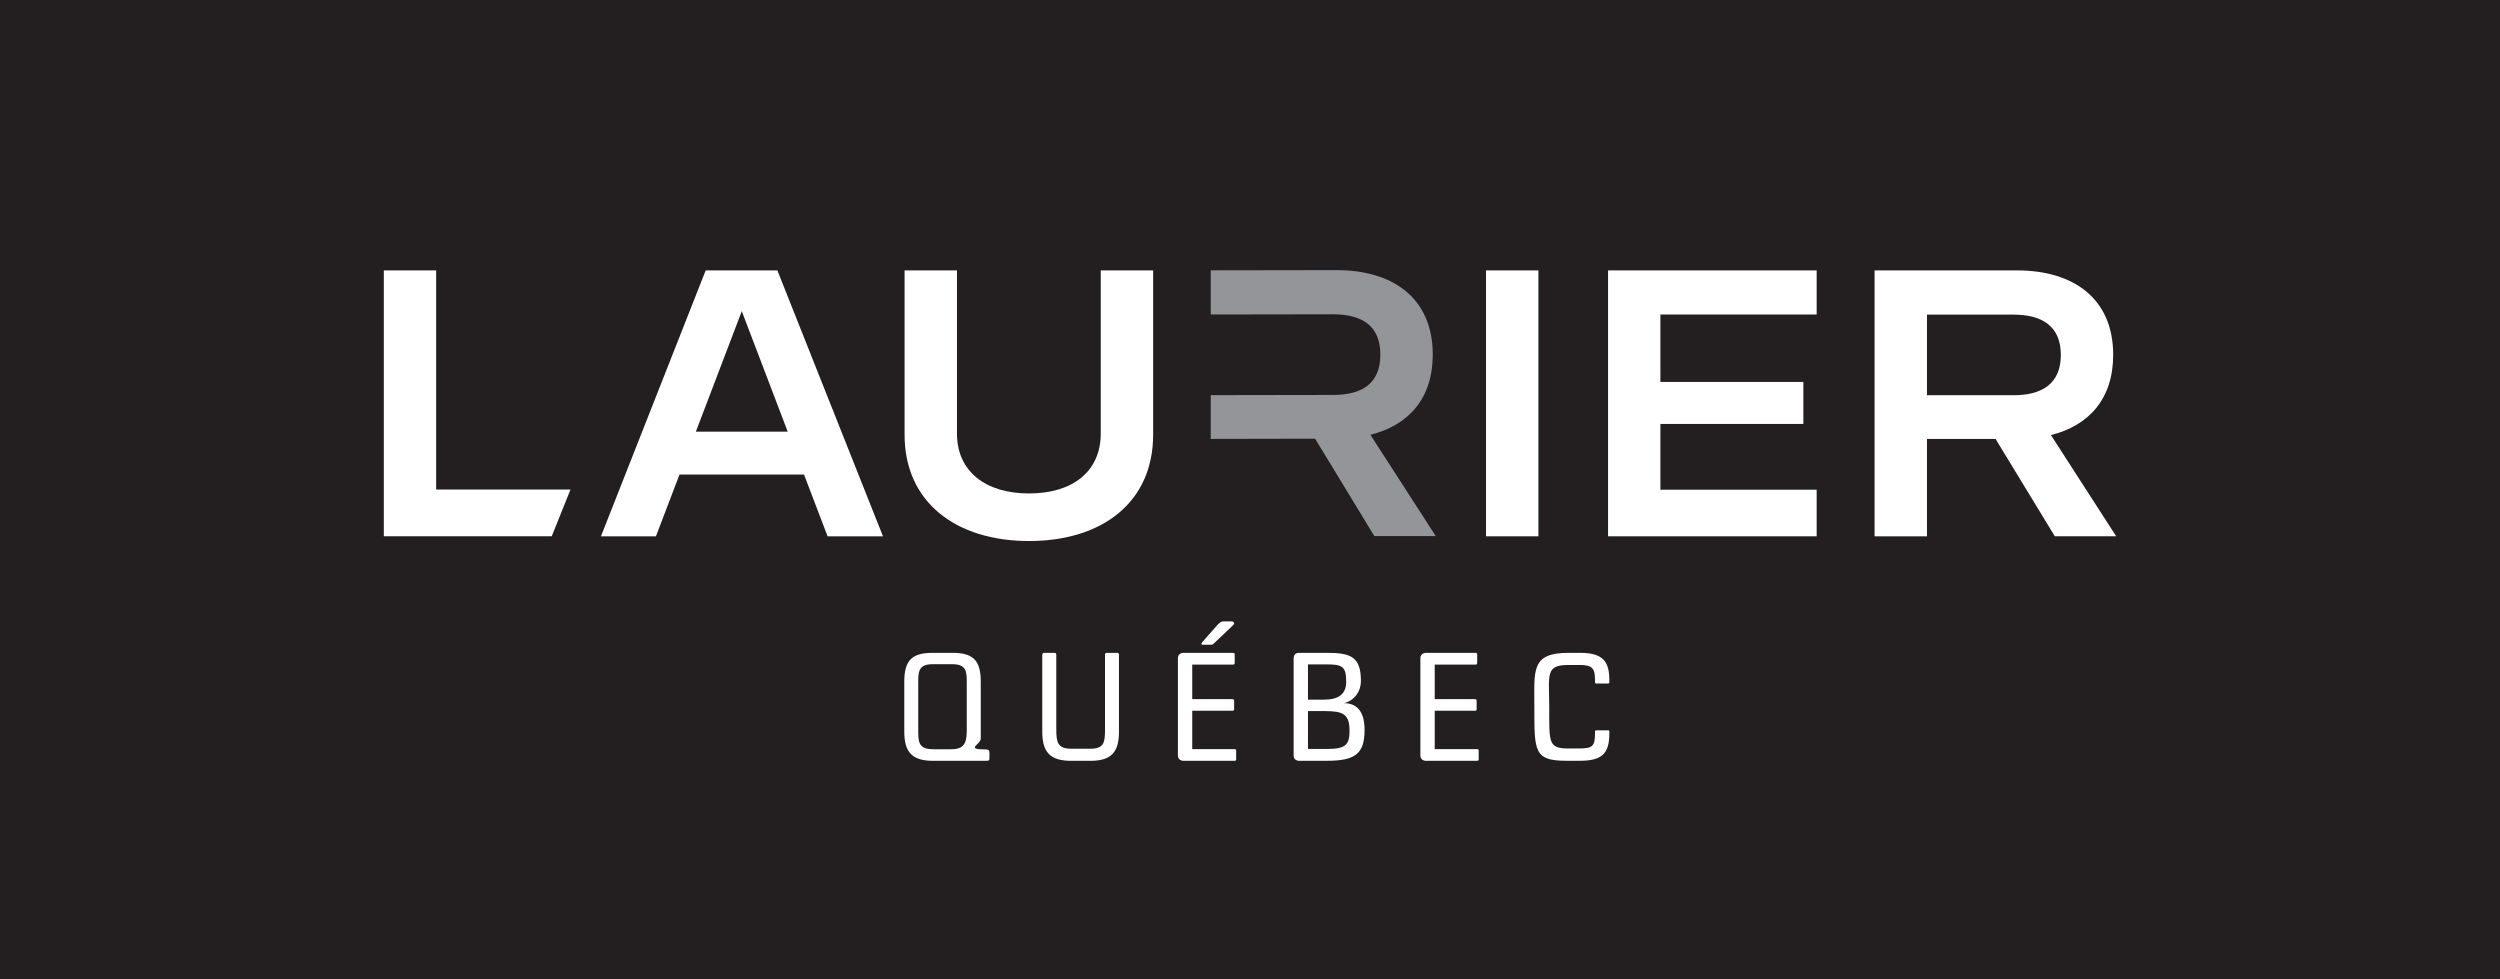 <?xml version="1.0" encoding="UTF-8"?><svg id="Layer_2" xmlns="http://www.w3.org/2000/svg" viewBox="0 0 599.84 235"><defs><style>.cls-1{fill:#231f20;}.cls-2{fill:#fff;}.cls-3{fill:#939598;}</style></defs><g id="Layer_1-2"><g id="surface1"><path class="cls-1" d="M0,235h599.84V0H0v235Z"/><path class="cls-2" d="M236.73,182.55h-12.83c-4.94,0-6.93-1.98-6.93-6.96v-12.03c0-5.02,1.76-6.92,6.75-6.92h4.86c4.98,0,6.74,1.89,6.74,6.92v13.65c0,1.46-3.96,2.61,1.33,2.61,0,0,.75,0,.75.66v1.63s.04.44-.66.44M231.96,163.73c0-2.47-.04-4.36-3.39-4.36h-4.86c-3.35,0-3.39,1.89-3.39,4.36v10.97c0,3.17-.13,5.07,3.62,5.07h4.28c2.64,0,3.74-1.01,3.74-4.28v-11.76Z"/><path class="cls-2" d="M268.48,157.04v18.55c0,4.98-1.94,6.96-6.88,6.96h-4.59c-4.94,0-6.93-1.98-6.93-6.96v-18.55c0-.22.22-.4.44-.4h2.52c.22,0,.4.18.4.4v17.85c0,3.17.27,4.76,3.62,4.76h4.5c3.44,0,3.57-1.59,3.57-4.76v-17.85c0-.22.18-.4.44-.4h2.51c.22,0,.4.18.4.4"/><path class="cls-2" d="M296.6,180.08v2.12c0,.22-.13.35-.35.35h-12.35c-.71-.04-1.32-.48-1.28-1.37v-23.17c-.04-.88.57-1.32,1.28-1.37h11.99c.18,0,.36.13.36.36v2.11c0,.18-.18.36-.36.36h-9.83v8.28h9.7c.22,0,.35.18.35.36v2.07c0,.18-.13.35-.35.35h-9.7v9.21h10.19c.22,0,.35.13.35.35M292.28,149.76c.44-.39.75-.66,1.11-.66h2.2c.53.04.71.52.3.88l-4.45,4.23c-.27.22-.4.48-.75.48h-2.12c-.62,0-.13-.57,0-.74l3.71-4.19Z"/><path class="cls-2" d="M318.42,182.55h-6.75c-.31,0-.57-.13-.88-.3-.27-.22-.4-.57-.4-1.11v-23.09c0-.88.4-1.41,1.28-1.41h6.61c5.56,0,8.25.75,8.25,6.69,0,2.82-1.81,4.89-4.1,5.38,3.09,0,4.98,1.94,4.98,6.43,0,5.68-2.21,7.4-9,7.4M318.11,159.41h-4.28v8.46h3.88c3.44,0,5.29-1.32,5.29-4.27,0-3.84-1.02-4.19-4.9-4.19M317.93,170.61h-4.1v9.08h4.94c4.32,0,5.03-1.28,5.03-4.36,0-4.05-1.63-4.71-5.87-4.71"/><path class="cls-2" d="M354.79,180.08v2.12c0,.22-.13.35-.36.35h-12.34c-.71-.04-1.33-.48-1.29-1.37v-23.17c-.04-.88.57-1.32,1.29-1.37h11.99c.18,0,.35.13.35.36v2.11c0,.18-.17.36-.35.36h-9.84v8.28h9.71c.21,0,.35.18.35.36v2.07c0,.18-.14.35-.35.35h-9.71v9.21h10.19c.22,0,.36.13.36.35"/><path class="cls-2" d="M382.7,163.69v-.44c0-2.73-.48-3.7-3.62-3.7h-2.73c-5.69,0-4.63,2.38-4.63,10.22,0,8.37-.27,9.82,4.63,9.82h2.38c3.36,0,3.97-.48,3.97-3.66v-.44s0-.26.26-.26h2.83s.35-.09.35.26v.48c0,4.98-1.9,6.57-7.15,6.57h-3.04c-7.85,0-7.8-2.16-7.8-12.6,0-9.04-.93-13.3,8.2-13.3h2.82c5.69,0,6.97,2.34,6.97,6.61v.44c0,.36-.35.31-.35.31h-2.83c-.26,0-.26-.31-.26-.31"/><path class="cls-2" d="M92.08,64.88h12.57v52.58h32.23l-4.5,11.21h-40.29v-63.8Z"/><path class="cls-2" d="M192.91,113.86h-29.87l-5.66,14.82h-13.19l25.13-63.8h17.2l25.34,63.8h-13.29l-5.66-14.82ZM166.96,103.57h22.04l-11.02-28.91-11.02,28.91Z"/><path class="cls-2" d="M217.04,104.29v-39.41h12.57v39.11c0,9.26,7,14.41,17.3,14.41s17.2-5.15,17.2-14.41v-39.11h12.57v39.41c0,16.26-12.26,25.52-29.77,25.52s-29.87-9.26-29.87-25.52"/><path class="cls-2" d="M356.55,64.88h12.57v63.8h-12.57v-63.8Z"/><path class="cls-2" d="M385.83,64.88h50.05v10.58h-37.49v16.18h34.3v10.08h-34.3v15.78h37.49v11.18h-50.05v-63.8Z"/><path class="cls-2" d="M493.03,128.68l-14.22-23.36h-16.46v23.36h-12.57v-63.8h34.18c13.49,0,23.07,6.69,23.07,20.27,0,10.59-5.88,16.98-14.94,19.24l15.66,24.28h-14.73ZM462.35,94.83h20.79c6.7,0,11.33-2.68,11.33-9.67s-4.64-9.67-11.33-9.67h-20.79v19.34Z"/><path class="cls-3" d="M328.83,104.32c9.07-2.26,14.94-8.65,14.94-19.24,0-13.58-9.58-20.27-23.07-20.27l-30.2.05v10.6l29.37-.05c6.7,0,11.33,2.57,11.33,9.68s-4.63,9.67-11.33,9.67l-29.37.05v10.5l25.04-.05,14.21,23.36h14.73l-15.66-24.28Z"/></g></g></svg>